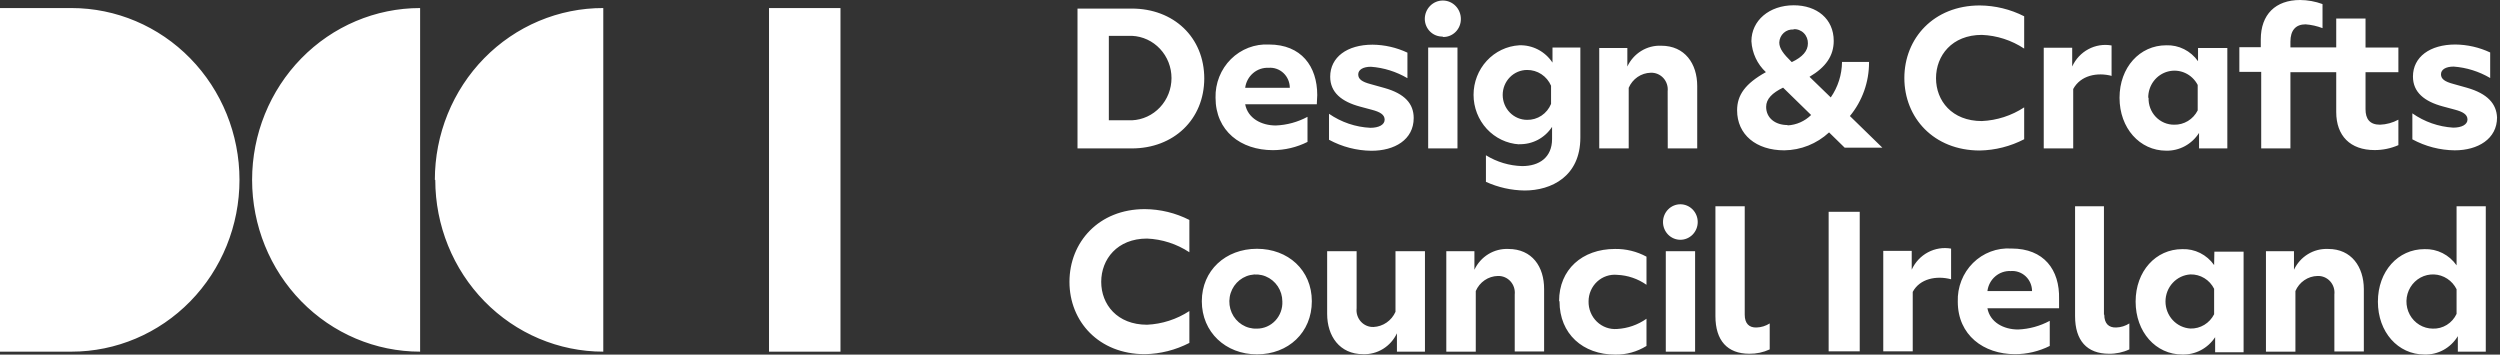 <svg width="282" height="40" viewBox="0 0 282 40" fill="none" xmlns="http://www.w3.org/2000/svg">
<rect x="0" y="0" width="282" height="40" fill="#333333" stroke="none"/>
<path d="M157.411 35.174C157.192 35.664 156.846 36.083 156.409 36.384C155.973 36.686 155.463 36.858 154.937 36.883C154.669 36.894 154.403 36.845 154.155 36.739C153.908 36.634 153.686 36.475 153.504 36.274C153.322 36.072 153.186 35.833 153.103 35.572C153.021 35.312 152.995 35.036 153.027 34.764V28.337H149.703V35.408C149.703 37.899 151.097 39.95 153.753 39.95C154.545 39.981 155.328 39.775 156.007 39.356C156.685 38.938 157.23 38.327 157.574 37.596V39.667H160.735V28.337H157.411V35.174ZM120.635 31.794C120.635 36.258 123.94 39.95 129.146 39.95C130.89 39.919 132.604 39.484 134.161 38.681V35.086C132.729 36.02 131.082 36.553 129.385 36.629C126.023 36.629 124.217 34.344 124.217 31.794C124.217 29.245 126.023 26.91 129.385 26.91C131.083 26.981 132.732 27.514 134.161 28.454V24.81C132.602 24.019 130.887 23.602 129.146 23.589C123.94 23.58 120.635 27.321 120.635 31.794ZM141.784 28.063C138.249 28.063 135.565 30.505 135.565 33.982C135.565 37.46 138.249 39.97 141.784 39.97C145.318 39.97 147.974 37.508 147.974 33.982C147.974 30.456 145.289 28.063 141.784 28.063ZM141.784 37.069C141.188 37.094 140.599 36.937 140.091 36.617C139.584 36.297 139.181 35.83 138.936 35.274C138.69 34.719 138.612 34.101 138.712 33.5C138.812 32.9 139.086 32.343 139.498 31.902C139.91 31.462 140.441 31.157 141.023 31.027C141.606 30.897 142.213 30.948 142.767 31.174C143.32 31.4 143.795 31.79 144.131 32.294C144.466 32.797 144.647 33.392 144.649 34.002C144.668 34.398 144.607 34.794 144.471 35.165C144.335 35.537 144.127 35.876 143.859 36.163C143.591 36.45 143.269 36.678 142.912 36.834C142.556 36.989 142.172 37.069 141.784 37.069ZM223.322 16.977C225.062 16.945 226.774 16.511 228.327 15.707V12.112C226.896 13.048 225.248 13.58 223.551 13.655C220.179 13.655 218.383 11.37 218.383 8.82C218.383 6.271 220.179 3.936 223.551 3.936C225.249 4.004 226.899 4.537 228.327 5.48V1.836C226.771 1.047 225.059 0.629 223.322 0.615C218.116 0.615 214.811 4.327 214.811 8.801C214.811 13.274 218.116 16.977 223.322 16.977ZM143.14 5.021C142.352 4.979 141.563 5.104 140.824 5.388C140.085 5.673 139.411 6.11 138.845 6.673C138.279 7.236 137.833 7.913 137.535 8.661C137.237 9.408 137.093 10.211 137.113 11.018C137.113 14.789 139.978 16.937 143.58 16.937C144.934 16.935 146.27 16.618 147.486 16.009V13.177C146.382 13.772 145.161 14.105 143.914 14.154C142.28 14.154 140.752 13.343 140.456 11.761H148.537C148.537 11.438 148.585 10.999 148.585 10.725C148.585 7.482 146.789 5.021 143.14 5.021ZM140.456 9.905C140.539 9.257 140.858 8.666 141.348 8.248C141.838 7.83 142.464 7.616 143.102 7.648C143.406 7.624 143.712 7.664 144.001 7.767C144.289 7.869 144.554 8.031 144.778 8.243C145.002 8.455 145.181 8.712 145.304 8.998C145.426 9.284 145.49 9.592 145.49 9.905H140.456ZM162.741 4.171C163.008 4.181 163.273 4.137 163.522 4.039C163.771 3.941 163.998 3.793 164.189 3.603C164.381 3.413 164.532 3.185 164.634 2.934C164.737 2.682 164.788 2.412 164.786 2.139C164.786 1.587 164.571 1.058 164.19 0.668C163.808 0.278 163.291 0.059 162.751 0.059C162.211 0.059 161.694 0.278 161.312 0.668C160.931 1.058 160.716 1.587 160.716 2.139C160.719 2.406 160.773 2.67 160.877 2.916C160.981 3.161 161.131 3.382 161.32 3.567C161.509 3.752 161.732 3.896 161.976 3.991C162.22 4.087 162.48 4.131 162.741 4.122V4.171ZM135.842 8.869C135.842 4.19 132.375 0.967 127.666 0.967H121.543V16.742H127.666C132.375 16.742 135.842 13.489 135.842 8.82V8.869ZM125.077 4.044H127.694C128.893 4.099 130.024 4.625 130.853 5.512C131.682 6.399 132.145 7.579 132.145 8.806C132.145 10.033 131.682 11.212 130.853 12.099C130.024 12.986 128.893 13.512 127.694 13.568H125.077V4.044ZM86.744 39.667H94.806V0.908H86.744V39.667ZM8.062 0.908H0V39.667H8.062C13.088 39.667 17.909 37.625 21.463 33.991C25.017 30.357 27.014 25.427 27.014 20.288C27.014 15.148 25.017 10.219 21.463 6.585C17.909 2.95 13.088 0.908 8.062 0.908ZM159.465 13.314C159.465 11.702 158.462 10.569 156.169 9.924L154.593 9.485C153.638 9.231 153.208 8.928 153.208 8.4C153.208 7.873 153.734 7.531 154.641 7.531C156.091 7.638 157.498 8.079 158.758 8.82V5.939C157.523 5.359 156.182 5.053 154.823 5.04C151.957 5.04 150.046 6.447 150.046 8.654C150.046 10.432 151.336 11.467 153.409 12.024L154.756 12.386C155.644 12.62 156.189 12.923 156.189 13.499C156.189 14.075 155.529 14.417 154.574 14.417C152.908 14.337 151.295 13.789 149.913 12.835V15.765C151.385 16.563 153.023 16.988 154.689 17.006C157.297 17.016 159.465 15.765 159.465 13.314ZM49.099 20.288C49.099 25.427 51.095 30.357 54.649 33.991C58.203 37.625 63.024 39.667 68.05 39.667V0.908C65.557 0.902 63.088 1.399 60.783 2.37C58.478 3.341 56.383 4.767 54.618 6.567C52.853 8.367 51.453 10.506 50.498 12.86C49.542 15.215 49.051 17.739 49.051 20.288H49.099ZM171.367 16.264C172.096 16.285 172.818 16.117 173.467 15.776C174.115 15.434 174.668 14.93 175.073 14.31V15.677C175.073 17.768 173.621 18.735 171.701 18.735C170.258 18.697 168.85 18.276 167.613 17.514V20.512C168.988 21.138 170.473 21.47 171.978 21.489C174.987 21.489 178.264 19.907 178.264 15.521V5.363H175.121V7.062C174.709 6.438 174.148 5.931 173.491 5.589C172.834 5.248 172.103 5.082 171.367 5.109C169.974 5.193 168.665 5.818 167.707 6.857C166.75 7.895 166.217 9.269 166.217 10.696C166.217 12.123 166.75 13.496 167.707 14.535C168.665 15.573 169.974 16.199 171.367 16.283V16.264ZM172.255 7.892C172.827 7.886 173.387 8.051 173.867 8.367C174.348 8.683 174.727 9.136 174.959 9.67V11.721C174.736 12.264 174.36 12.725 173.878 13.046C173.396 13.366 172.83 13.531 172.255 13.519C171.526 13.519 170.826 13.222 170.31 12.695C169.794 12.167 169.504 11.452 169.504 10.706C169.504 9.959 169.794 9.244 170.31 8.716C170.826 8.189 171.526 7.892 172.255 7.892ZM28.437 20.288C28.437 25.427 30.434 30.357 33.988 33.991C37.542 37.625 42.362 39.667 47.389 39.667V0.908C42.362 0.908 37.542 2.95 33.988 6.585C30.434 10.219 28.437 15.148 28.437 20.288ZM164.403 5.363H161.098V16.742H164.403V5.363ZM248.052 14.994V16.742H251.243V5.411H247.938V6.906C247.53 6.327 246.989 5.86 246.363 5.546C245.736 5.232 245.043 5.082 244.346 5.109C241.366 5.109 239.083 7.599 239.083 11.028C239.083 14.456 241.366 16.996 244.346 16.996C245.079 17.013 245.805 16.837 246.453 16.487C247.102 16.136 247.652 15.622 248.052 14.994ZM242.321 11.028C242.315 10.349 242.531 9.688 242.936 9.15C243.341 8.613 243.911 8.23 244.555 8.063C245.198 7.896 245.878 7.955 246.484 8.231C247.091 8.506 247.589 8.982 247.9 9.582V12.454C247.649 12.95 247.267 13.364 246.798 13.649C246.328 13.934 245.79 14.079 245.244 14.066C244.857 14.069 244.474 13.991 244.117 13.839C243.76 13.686 243.437 13.461 243.167 13.177C242.898 12.893 242.687 12.556 242.548 12.187C242.409 11.818 242.345 11.423 242.359 11.028H242.321ZM237.325 35.496V23.267H234.068V35.662C234.068 38.407 235.405 39.902 237.889 39.902C238.682 39.915 239.468 39.748 240.191 39.413V36.483C239.746 36.767 239.235 36.925 238.71 36.942C237.86 36.971 237.363 36.493 237.363 35.496H237.325ZM226.866 28.034C226.075 27.983 225.283 28.102 224.539 28.383C223.796 28.664 223.119 29.101 222.551 29.666C221.984 30.231 221.538 30.911 221.243 31.663C220.948 32.415 220.81 33.221 220.838 34.031C220.838 37.801 223.751 39.95 227.295 39.95C228.653 39.949 229.992 39.631 231.212 39.023V36.19C230.107 36.785 228.887 37.118 227.639 37.167C226.006 37.167 224.477 36.356 224.181 34.773H232.263C232.263 34.451 232.263 34.012 232.263 33.738C232.349 30.417 230.543 28.034 226.904 28.034H226.866ZM224.181 32.83C224.262 32.183 224.579 31.592 225.067 31.174C225.556 30.755 226.181 30.541 226.818 30.573C227.123 30.549 227.429 30.59 227.718 30.692C228.007 30.794 228.272 30.956 228.497 31.168C228.722 31.38 228.902 31.636 229.025 31.922C229.149 32.208 229.214 32.517 229.215 32.83H224.181ZM249.753 29.899C249.345 29.32 248.804 28.853 248.178 28.54C247.551 28.226 246.858 28.076 246.161 28.102C243.171 28.102 240.898 30.593 240.898 34.021C240.898 37.45 243.171 39.989 246.161 39.989C246.89 40.009 247.612 39.841 248.259 39.499C248.907 39.158 249.46 38.654 249.867 38.036V39.736H253.077V28.385H249.781L249.753 29.899ZM249.753 35.447C249.501 35.944 249.117 36.359 248.646 36.644C248.175 36.929 247.635 37.073 247.088 37.059C246.325 37.015 245.608 36.674 245.083 36.107C244.559 35.539 244.267 34.788 244.267 34.007C244.267 33.226 244.559 32.474 245.083 31.907C245.608 31.339 246.325 30.998 247.088 30.954C247.636 30.942 248.176 31.087 248.648 31.374C249.119 31.66 249.502 32.077 249.753 32.576V35.447ZM238.185 8.586V5.128C237.292 4.97 236.374 5.117 235.571 5.546C234.769 5.975 234.126 6.662 233.743 7.502V5.382H230.534V16.742H233.858V10.041C234.689 8.498 236.561 8.127 238.223 8.566L238.185 8.586ZM278.295 9.905L276.728 9.465C275.773 9.211 275.343 8.908 275.343 8.381C275.343 7.853 275.868 7.511 276.776 7.511C278.226 7.618 279.633 8.059 280.893 8.801V5.919C279.658 5.34 278.317 5.033 276.957 5.021C274.092 5.021 272.181 6.427 272.181 8.635C272.181 10.412 273.48 11.448 275.553 12.005L276.9 12.366C277.788 12.601 278.333 12.903 278.333 13.48C278.333 14.056 277.674 14.398 276.719 14.398C275.069 14.298 273.478 13.741 272.114 12.786V15.716C273.587 16.514 275.225 16.939 276.891 16.957C279.508 16.957 281.667 15.668 281.667 13.255C281.6 11.702 280.597 10.569 278.295 9.905ZM170.135 28.082C169.344 28.049 168.56 28.252 167.881 28.669C167.202 29.086 166.657 29.697 166.314 30.427V28.337H163.143V39.667H166.467V32.83C166.679 32.334 167.026 31.911 167.466 31.61C167.906 31.308 168.421 31.142 168.95 31.13C169.216 31.119 169.481 31.166 169.727 31.269C169.973 31.372 170.194 31.528 170.375 31.726C170.557 31.925 170.694 32.161 170.778 32.419C170.862 32.677 170.89 32.95 170.861 33.22V39.648H174.175V32.605C174.185 30.104 172.838 28.082 170.135 28.082ZM262.581 28.082C261.79 28.05 261.007 28.254 260.328 28.671C259.649 29.087 259.104 29.698 258.76 30.427V28.337H255.599V39.667H258.923V32.83C259.136 32.334 259.482 31.911 259.922 31.61C260.362 31.308 260.877 31.142 261.406 31.13C261.672 31.117 261.938 31.163 262.185 31.265C262.431 31.368 262.653 31.524 262.835 31.723C263.017 31.922 263.154 32.159 263.237 32.417C263.321 32.676 263.348 32.95 263.317 33.22V39.648H266.641V32.605C266.631 30.104 265.246 28.082 262.629 28.082H262.581ZM270.538 13.499C269.898 13.846 269.189 14.04 268.465 14.066C267.31 14.066 266.832 13.421 266.832 12.317V8.146H270.538V5.363H266.832V2.09H263.527V5.343H258.359V4.698C258.359 3.429 258.951 2.745 260.069 2.745C260.723 2.794 261.366 2.939 261.98 3.175V0.459C261.17 0.162 260.318 0.007 259.458 0C256.678 0 255.016 1.631 255.016 4.444V5.323H252.599V8.107H255.064V16.742H258.359V8.146H263.527V12.64C263.527 15.316 265.103 16.928 267.854 16.928C268.777 16.931 269.69 16.742 270.538 16.371V13.499ZM277.101 29.929C276.691 29.342 276.147 28.869 275.515 28.55C274.883 28.232 274.184 28.078 273.48 28.102C270.5 28.102 268.227 30.593 268.227 34.031C268.227 37.469 270.5 39.989 273.48 39.989C274.23 40.012 274.973 39.832 275.633 39.469C276.294 39.105 276.849 38.571 277.244 37.919V39.667H280.396V23.267H277.101V29.929ZM277.101 35.408C276.86 35.922 276.477 36.353 276.001 36.648C275.524 36.943 274.973 37.089 274.417 37.069C273.886 37.065 273.366 36.917 272.909 36.64C272.453 36.363 272.077 35.967 271.82 35.492C271.563 35.017 271.435 34.481 271.447 33.939C271.46 33.396 271.614 32.867 271.892 32.405C272.171 31.944 272.565 31.566 273.034 31.311C273.503 31.057 274.029 30.935 274.559 30.957C275.09 30.979 275.604 31.145 276.051 31.439C276.498 31.732 276.86 32.141 277.101 32.625V35.408ZM187.902 39.667H191.207V28.337H187.902V39.667ZM188.122 16.742H191.446V9.699C191.446 7.179 190.051 5.157 187.386 5.157C186.595 5.123 185.811 5.327 185.132 5.744C184.453 6.161 183.908 6.772 183.565 7.502V5.411H180.394V16.742H183.718V9.905C183.931 9.409 184.278 8.986 184.718 8.684C185.157 8.383 185.672 8.217 186.202 8.205C186.467 8.194 186.732 8.241 186.978 8.344C187.224 8.447 187.445 8.603 187.627 8.801C187.808 9 187.945 9.236 188.029 9.494C188.113 9.752 188.141 10.025 188.112 10.295L188.122 16.742ZM175.914 34.002C175.914 37.665 178.55 39.999 182.199 39.999C183.441 40.018 184.662 39.68 185.724 39.023V35.955C184.747 36.643 183.603 37.042 182.419 37.108C182.002 37.142 181.582 37.087 181.188 36.945C180.793 36.803 180.432 36.578 180.127 36.284C179.823 35.99 179.582 35.635 179.421 35.24C179.26 34.845 179.181 34.42 179.19 33.992C179.191 33.573 179.277 33.158 179.444 32.775C179.611 32.392 179.854 32.048 180.158 31.767C180.462 31.485 180.82 31.272 181.209 31.141C181.599 31.009 182.011 30.962 182.419 31.003C183.602 31.051 184.748 31.44 185.724 32.126V28.952C184.63 28.361 183.408 28.062 182.171 28.082C178.464 28.082 175.866 30.417 175.866 33.953L175.914 34.002ZM215.642 30.417V28.297H212.432V39.628H215.756V32.927C216.549 31.433 218.421 31.062 220.083 31.501V28.043C219.191 27.886 218.273 28.033 217.47 28.462C216.667 28.891 216.025 29.578 215.642 30.417ZM189.545 23.042C189.026 23.042 188.527 23.253 188.16 23.629C187.793 24.004 187.587 24.514 187.587 25.045C187.587 25.576 187.793 26.085 188.16 26.461C188.527 26.836 189.026 27.047 189.545 27.047C190.064 27.047 190.562 26.836 190.93 26.461C191.297 26.085 191.503 25.576 191.503 25.045C191.503 24.514 191.297 24.004 190.93 23.629C190.562 23.253 190.064 23.042 189.545 23.042ZM210.827 6.984H207.78C207.766 8.42 207.323 9.818 206.51 10.989L204.112 8.664C205.956 7.58 206.844 6.29 206.844 4.61C206.844 2.12 204.934 0.596 202.335 0.596C199.565 0.596 197.559 2.325 197.559 4.649C197.635 5.986 198.222 7.239 199.193 8.137C196.872 9.426 195.945 10.715 195.945 12.444C195.945 15.179 198.085 16.957 201.266 16.957C203.135 16.938 204.933 16.218 206.319 14.935L208.076 16.654H212.327L208.669 13.089C210.07 11.393 210.835 9.243 210.827 7.023V6.984ZM202.316 3.292C202.528 3.279 202.74 3.312 202.939 3.389C203.138 3.465 203.319 3.582 203.471 3.734C203.623 3.885 203.742 4.068 203.821 4.269C203.9 4.471 203.938 4.687 203.931 4.903C203.931 5.734 203.338 6.427 202.116 7.004L202.039 6.935C201.199 6.105 200.702 5.48 200.702 4.796C200.709 4.59 200.757 4.387 200.843 4.2C200.929 4.014 201.051 3.847 201.202 3.71C201.353 3.573 201.53 3.468 201.721 3.403C201.913 3.338 202.115 3.314 202.316 3.331V3.292ZM201.638 14.105C200.224 14.105 199.221 13.294 199.221 12.053C199.221 11.155 199.909 10.481 201.132 9.885L204.294 12.972C203.576 13.677 202.633 14.094 201.638 14.144V14.105ZM196.805 35.457V23.267H193.5V35.662C193.5 38.407 194.846 39.902 197.32 39.902C198.114 39.914 198.9 39.747 199.623 39.413V36.483C199.177 36.767 198.666 36.925 198.142 36.942C197.301 36.971 196.805 36.493 196.805 35.496V35.457ZM206.271 39.628H209.777V23.892H206.271V39.628Z" fill="white"/>
</svg>
